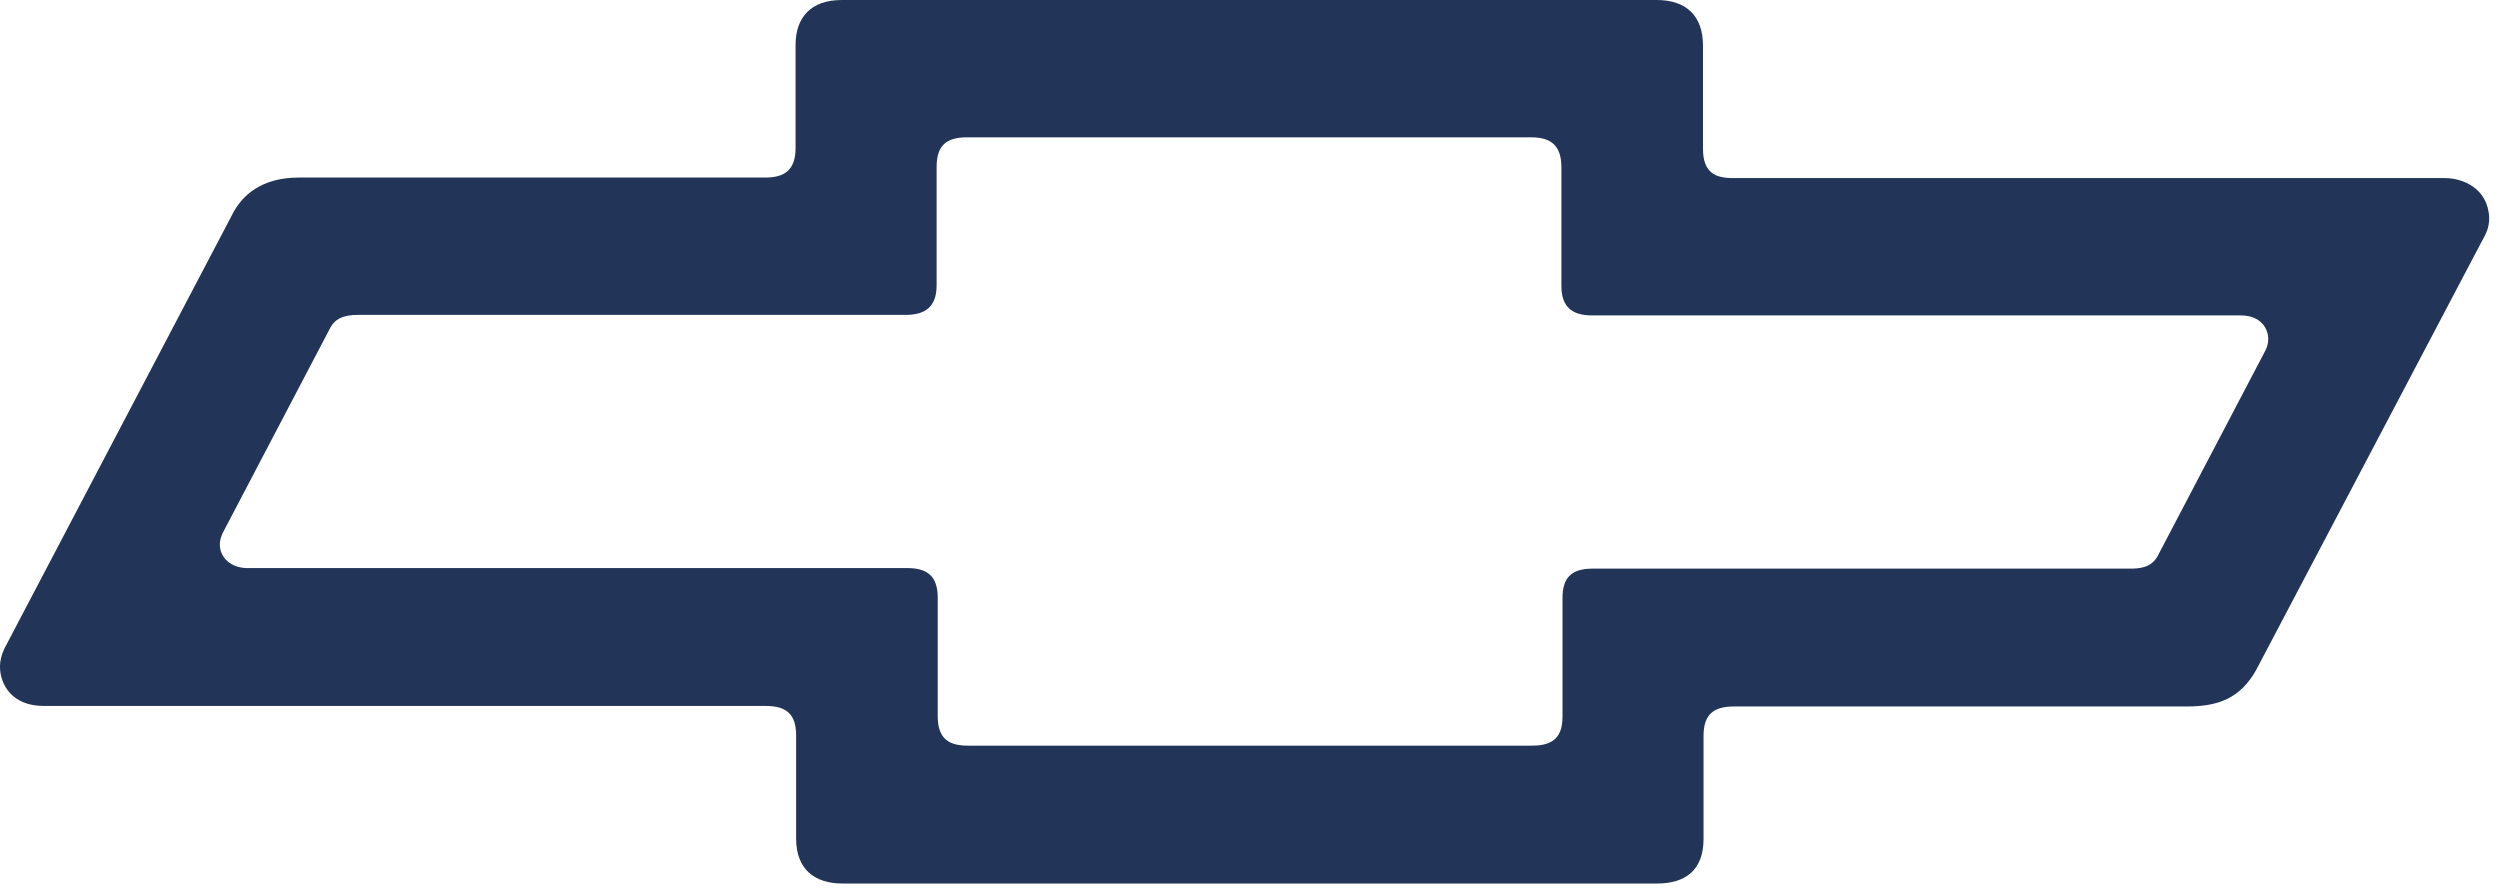 <svg width="159" height="57" viewBox="0 0 159 57" fill="none" xmlns="http://www.w3.org/2000/svg">
<path fill-rule="evenodd" clip-rule="evenodd" d="M155.509 11.327H110.237C109.081 11.327 108.31 10.986 108.31 9.45V2.9C108.31 1.024 107.259 0 105.367 0H53.542C51.615 0 50.598 1.058 50.598 2.866V9.416C50.598 10.781 49.933 11.293 48.671 11.293H18.992C16.714 11.293 15.383 12.351 14.717 13.749L0.28 41.248C0.105 41.623 0 41.998 0 42.408C0 43.5 0.736 44.898 2.768 44.898H48.706C50.108 44.898 50.633 45.513 50.633 46.775V53.325C50.633 55.304 51.825 56.191 53.577 56.191H79.507H105.402C107.154 56.191 108.345 55.372 108.345 53.359V46.809C108.345 45.478 108.941 44.932 110.272 44.932H139.075C141.073 44.932 142.474 44.421 143.491 42.612L157.787 15.455C158.102 14.875 158.313 14.534 158.313 13.852C158.243 11.975 156.631 11.327 155.509 11.327ZM144.086 22.279L137.218 35.38C136.798 36.13 136.027 36.164 135.466 36.164H101.302C99.9 36.164 99.375 36.779 99.375 38.041V45.581C99.375 46.843 98.814 47.423 97.447 47.423H79.507H61.566C60.375 47.423 59.639 47.014 59.639 45.547V38.007C59.639 36.642 58.973 36.13 57.712 36.13H15.733C14.717 36.13 13.981 35.482 13.981 34.629C13.981 34.39 14.051 34.151 14.156 33.913L21.024 20.812C21.305 20.334 21.725 20.027 22.776 20.027H57.606C58.798 20.027 59.569 19.549 59.569 18.15V10.611C59.569 9.28 60.164 8.734 61.496 8.734H97.377C98.674 8.734 99.305 9.28 99.305 10.645V18.184C99.305 19.481 99.935 20.061 101.267 20.061H142.509C143.806 20.061 144.261 20.914 144.261 21.562C144.261 21.835 144.191 22.074 144.086 22.279Z" fill="#223559"/>
</svg>
